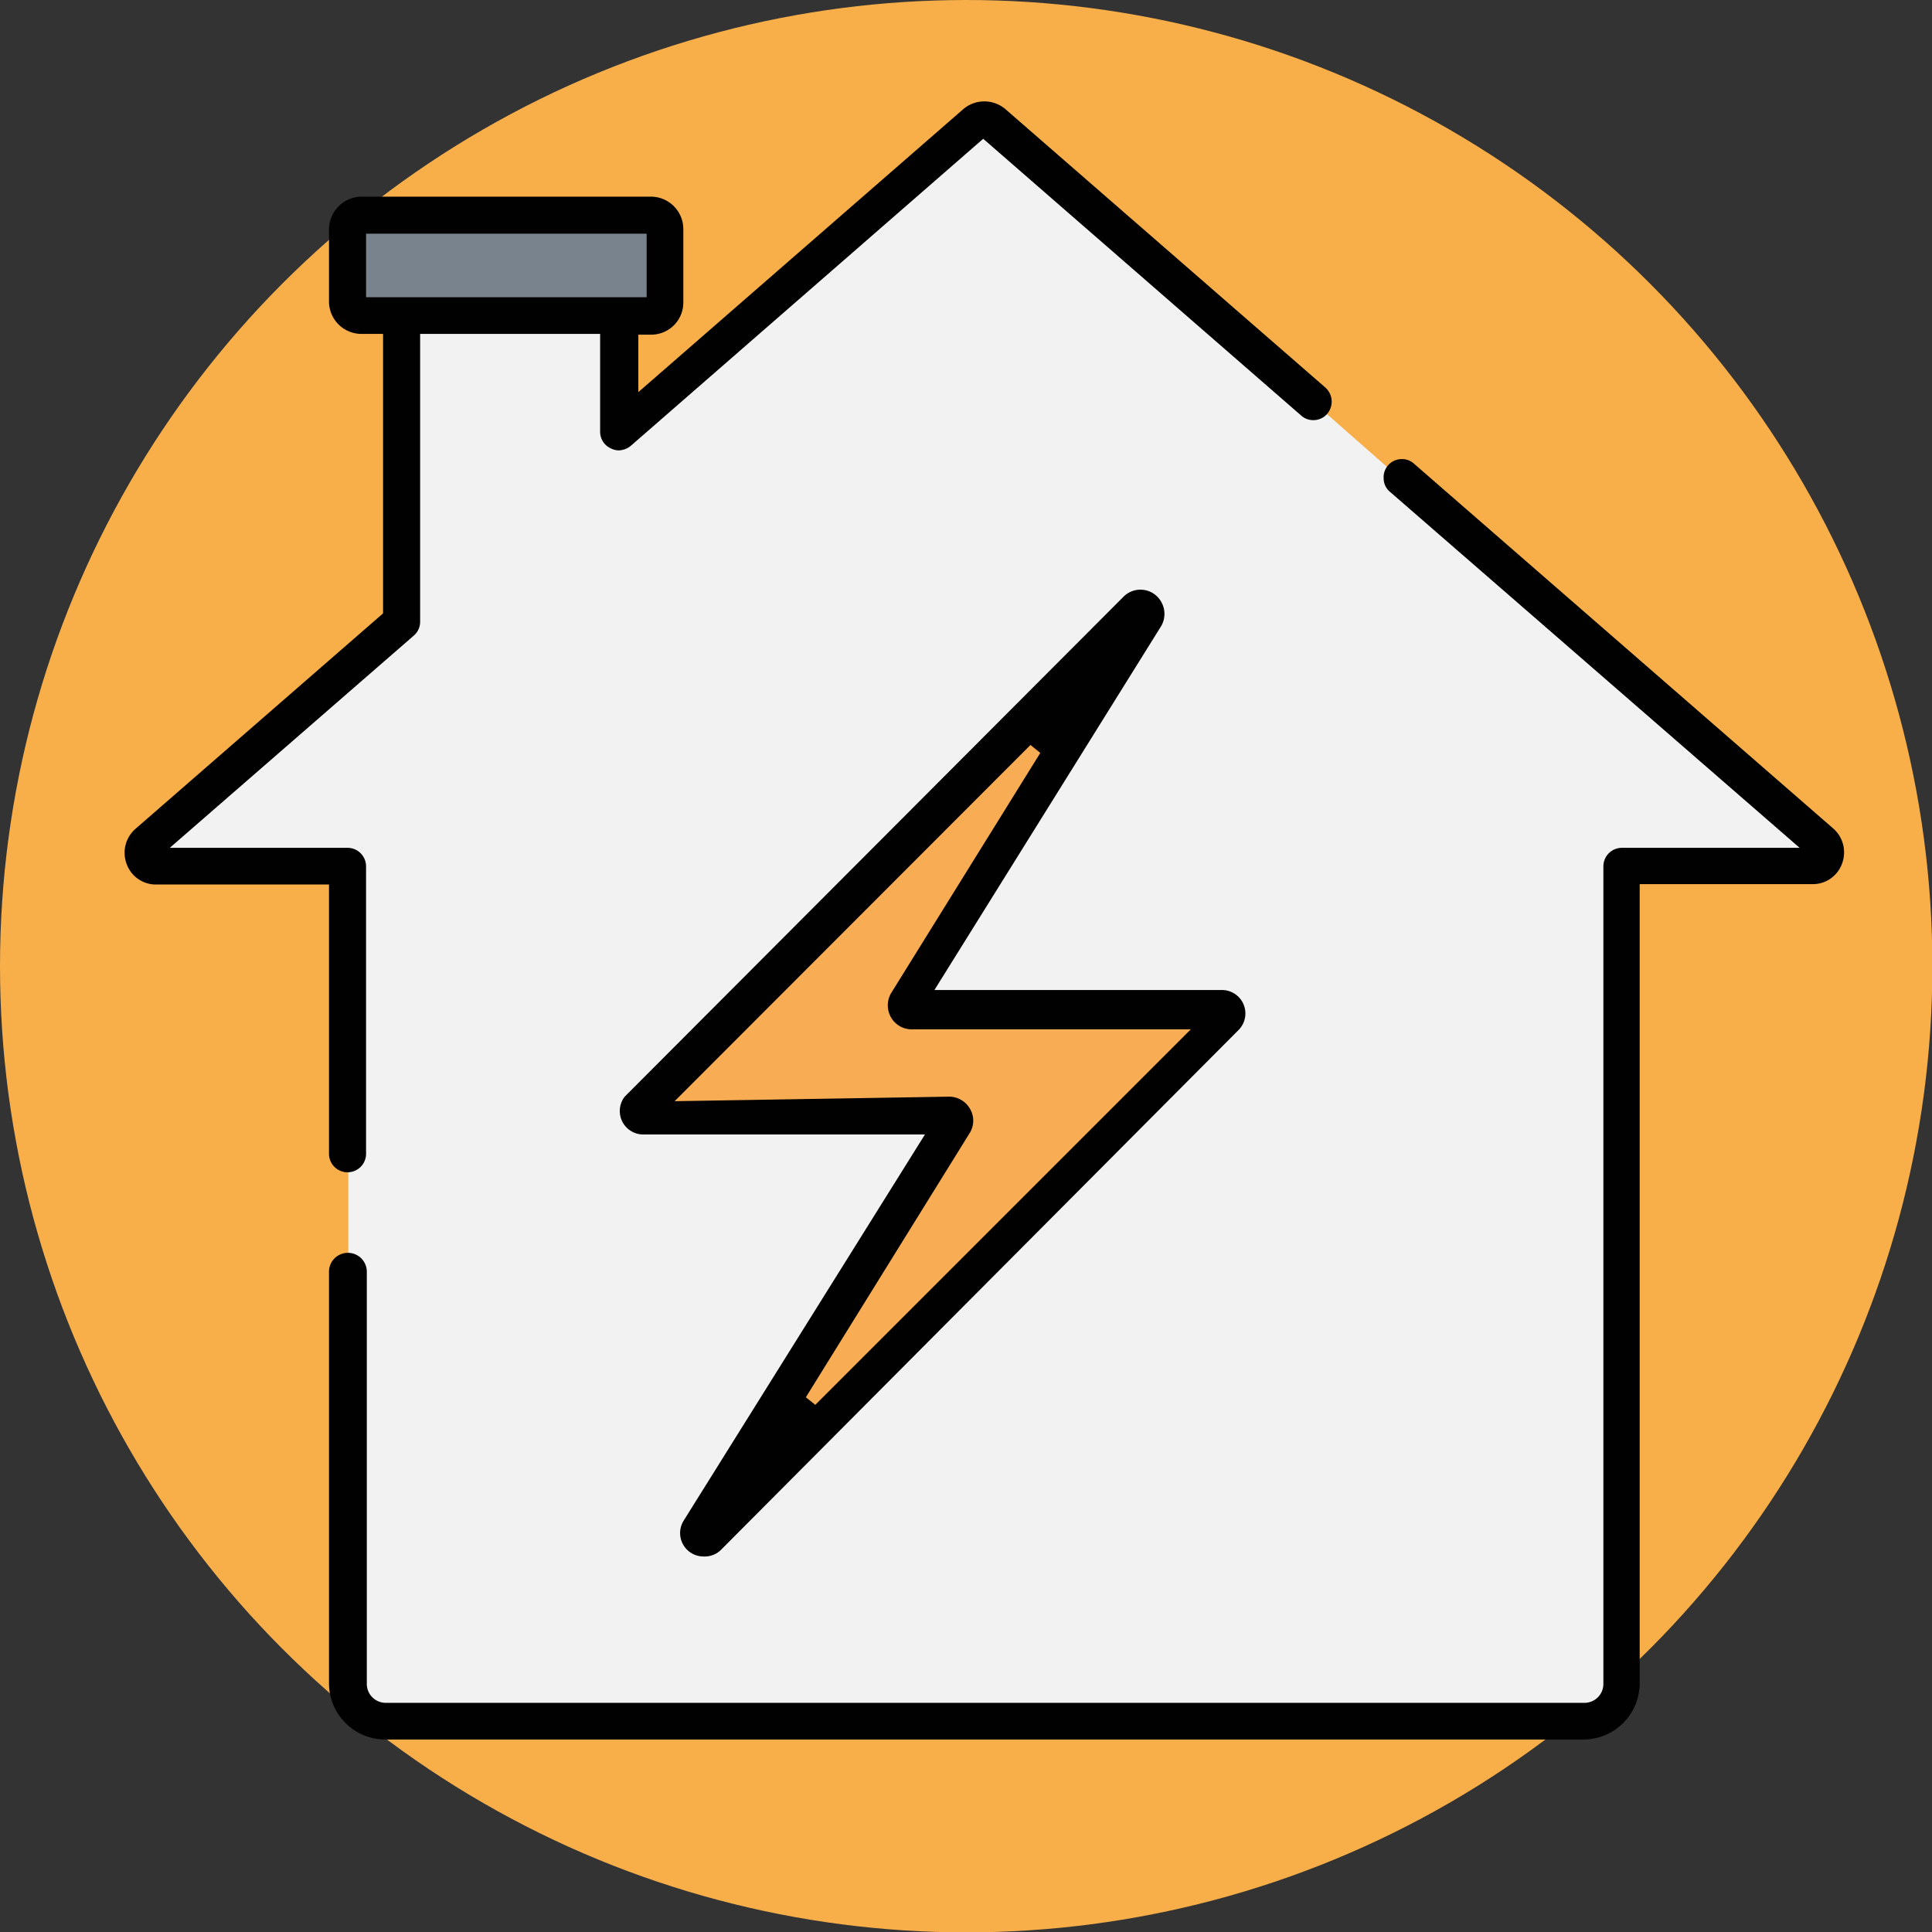 <svg xmlns="http://www.w3.org/2000/svg" viewBox="0 0 51.09 51.09"><rect x="0" y="0" width="51.09" height="51.09" fill="#333333" stroke="none"/><defs><style>.cls-1{fill:#f8af4a;}.cls-2{fill:#010101;}.cls-3{fill:none;stroke:#010101;stroke-miterlimit:10;stroke-width:1.5px;}.cls-4{fill:#f2f2f3;}.cls-5{fill:#f8ac54;}.cls-6{fill:#79838e;}</style></defs><title>Asset 7</title><g id="Layer_2" data-name="Layer 2"><g id="DESIGN"><circle class="cls-1" cx="25.55" cy="25.55" r="25.55"/><circle class="cls-2" cx="43.54" cy="20.49" r="0.62"/><line class="cls-3" x1="35.96" y1="22.41" x2="35.96" y2="29.3"/><line class="cls-3" x1="41.44" y1="22.41" x2="41.44" y2="29.3"/><polygon class="cls-4" points="48.46 22.71 42.86 22.71 42.86 45.5 9.21 45.5 9.21 22.71 4.23 22.71 3.83 22.22 10.74 16.24 10.74 8.61 16.44 8.61 16.44 11.31 26.05 3 48.46 22.71"/><polygon class="cls-5" points="24.11 26.51 30.09 16.21 17.02 29.37 25.12 29.46 18.68 40.5 32.39 26.7 24.11 26.51"/><rect class="cls-6" x="8.94" y="5.62" width="8.53" height="2.69"/><path class="cls-2" d="M9.19,31a.49.49,0,0,1-.49-.49V23.39H4.14a.82.82,0,0,1-.79-.54.84.84,0,0,1,.23-.93l6.55-5.7V8.83H9.56A.86.86,0,0,1,8.7,8V6.06a.87.87,0,0,1,.86-.86h7.66a.86.86,0,0,1,.85.86V8a.85.85,0,0,1-.85.85h-.34v1.52l8.6-7.49a.86.86,0,0,1,1.1,0l8.47,7.37a.5.5,0,0,1,.05.69.48.48,0,0,1-.37.17.47.47,0,0,1-.32-.12L26,3.67l-9.32,8.12a.53.53,0,0,1-.32.12.46.46,0,0,1-.2-.05.48.48,0,0,1-.29-.44V8.83H11.11v7.61a.48.48,0,0,1-.17.37L4.49,22.42h4.7a.49.49,0,0,1,.49.49v7.62A.49.49,0,0,1,9.19,31ZM9.68,7.86H17.1V6.18H9.68Z"/><path class="cls-2" d="M10.18,46A1.49,1.49,0,0,1,8.7,44.53V33.63a.49.49,0,0,1,1,0v10.9a.5.5,0,0,0,.5.5h31.7a.5.5,0,0,0,.5-.5V22.91a.49.49,0,0,1,.49-.49h4.7L36.75,13a.46.46,0,0,1-.16-.34.48.48,0,0,1,.48-.52.47.47,0,0,1,.32.12l11.09,9.65a.84.84,0,0,1,.23.93.82.82,0,0,1-.79.54H43.36V44.53A1.49,1.49,0,0,1,41.88,46Z"/><path class="cls-2" d="M18.61,41.16a.62.62,0,0,1-.53-.95L24.46,30,17,30A.62.62,0,0,1,16.52,29L29.71,15.78a.63.63,0,0,1,1,.14.64.64,0,0,1,0,.63l-6,9.63,7.6,0a.62.62,0,0,1,.44,1.06L19.05,41A.62.62,0,0,1,18.61,41.16ZM25.11,29a.64.64,0,0,1,.54.32.62.62,0,0,1,0,.63l-4.34,7,.25.2,9.93-9.93-7.39,0a.63.63,0,0,1-.54-.32.64.64,0,0,1,0-.63l3.95-6.36-.26-.21-9.41,9.42Z"/></g></g></svg>